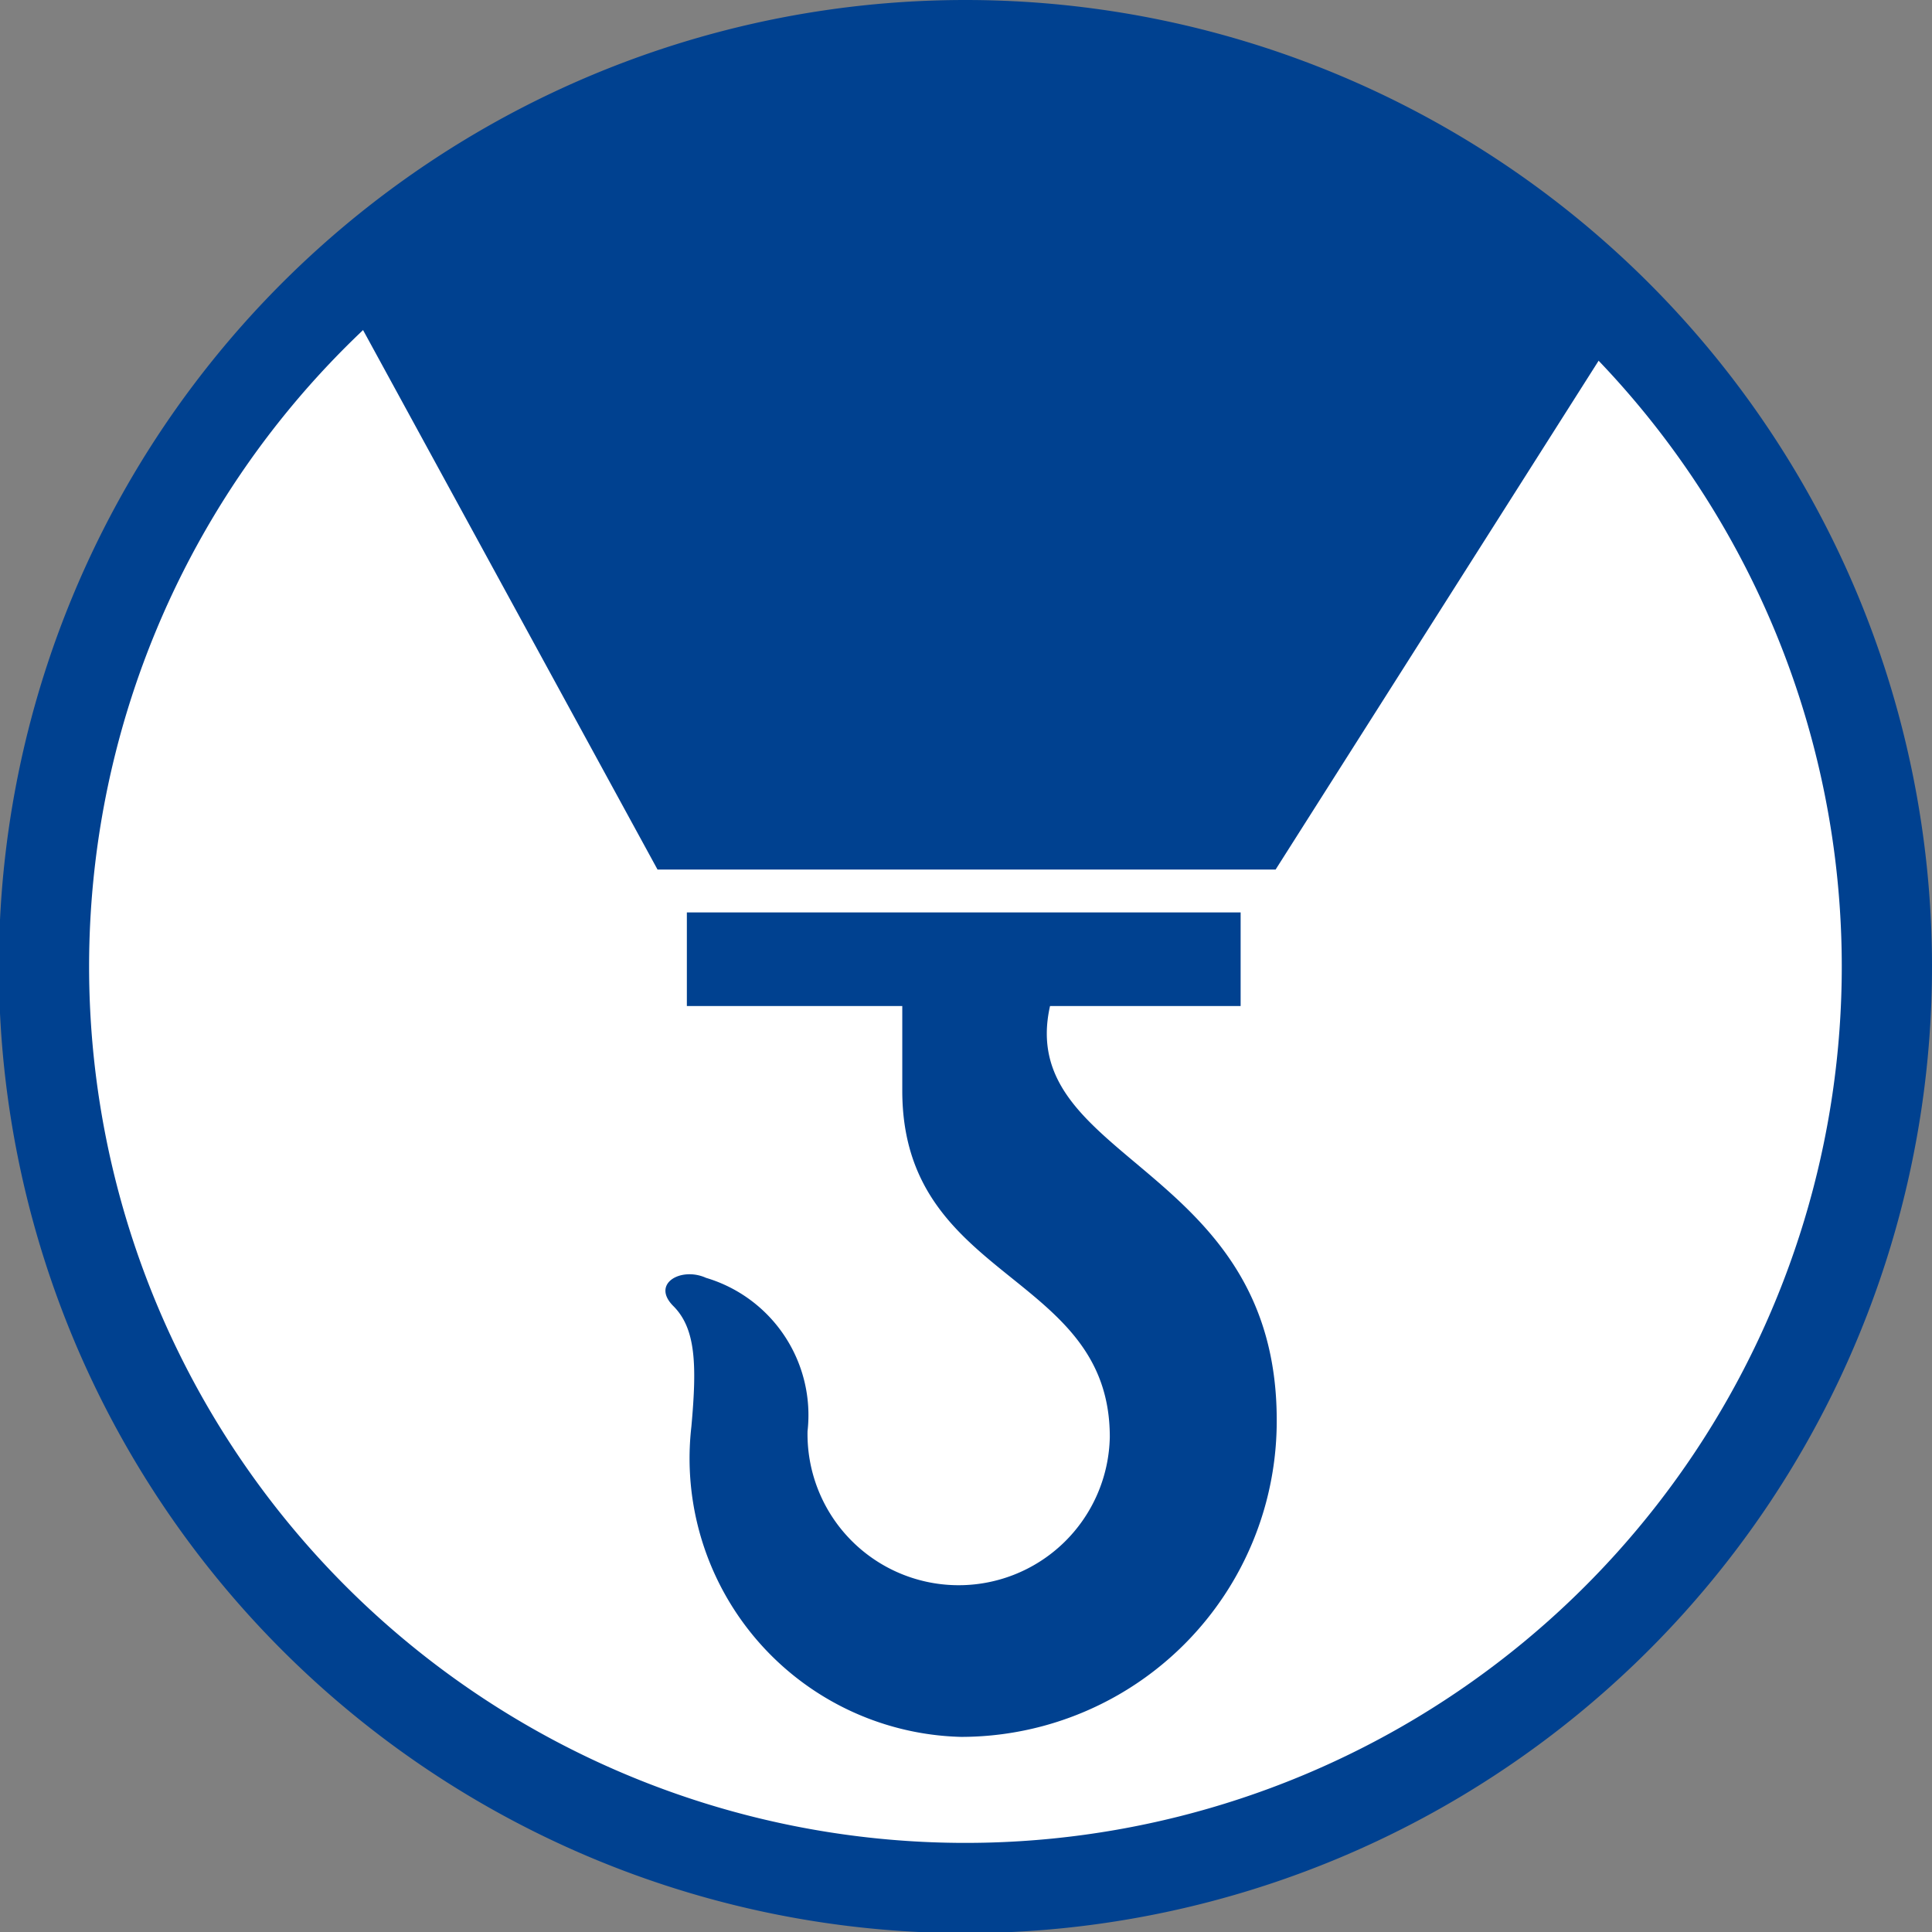 <svg xmlns="http://www.w3.org/2000/svg" viewBox="0 0 17.13 17.13"><rect x="0" y="0" width="17.13" height="17.13" fill="#808080" stroke="none"/><defs><style>.cls-1{fill:#fff;stroke:#004190;stroke-width:0.8px;}.cls-2{fill:#004190;}</style></defs><g id="レイヤー_2" data-name="レイヤー 2"><g id="レイアウト"><path class="cls-1" d="M16.73,8.56A8.17,8.17,0,1,1,8.56.4,8.17,8.17,0,0,1,16.73,8.56Z"/><polygon class="cls-2" points="14.3 3 11.56 0.91 8.17 0.45 4.88 1.28 3.21 2.91 5.83 7.71 11.31 7.71 14.3 3"/><path class="cls-2" d="M9.31,8.92H11V8.09H6.09v.83H8v.75c0,1.7,1.84,1.6,1.84,3.07a1.34,1.34,0,0,1-2.68-.05,1.27,1.27,0,0,0-.9-1.36c-.22-.1-.49.05-.29.25s.21.52.16,1.07A2.47,2.47,0,0,0,8.52,15.4a2.8,2.8,0,0,0,2.8-2.81C11.32,10.32,9,10.3,9.31,8.92Z"/></g></g></svg>